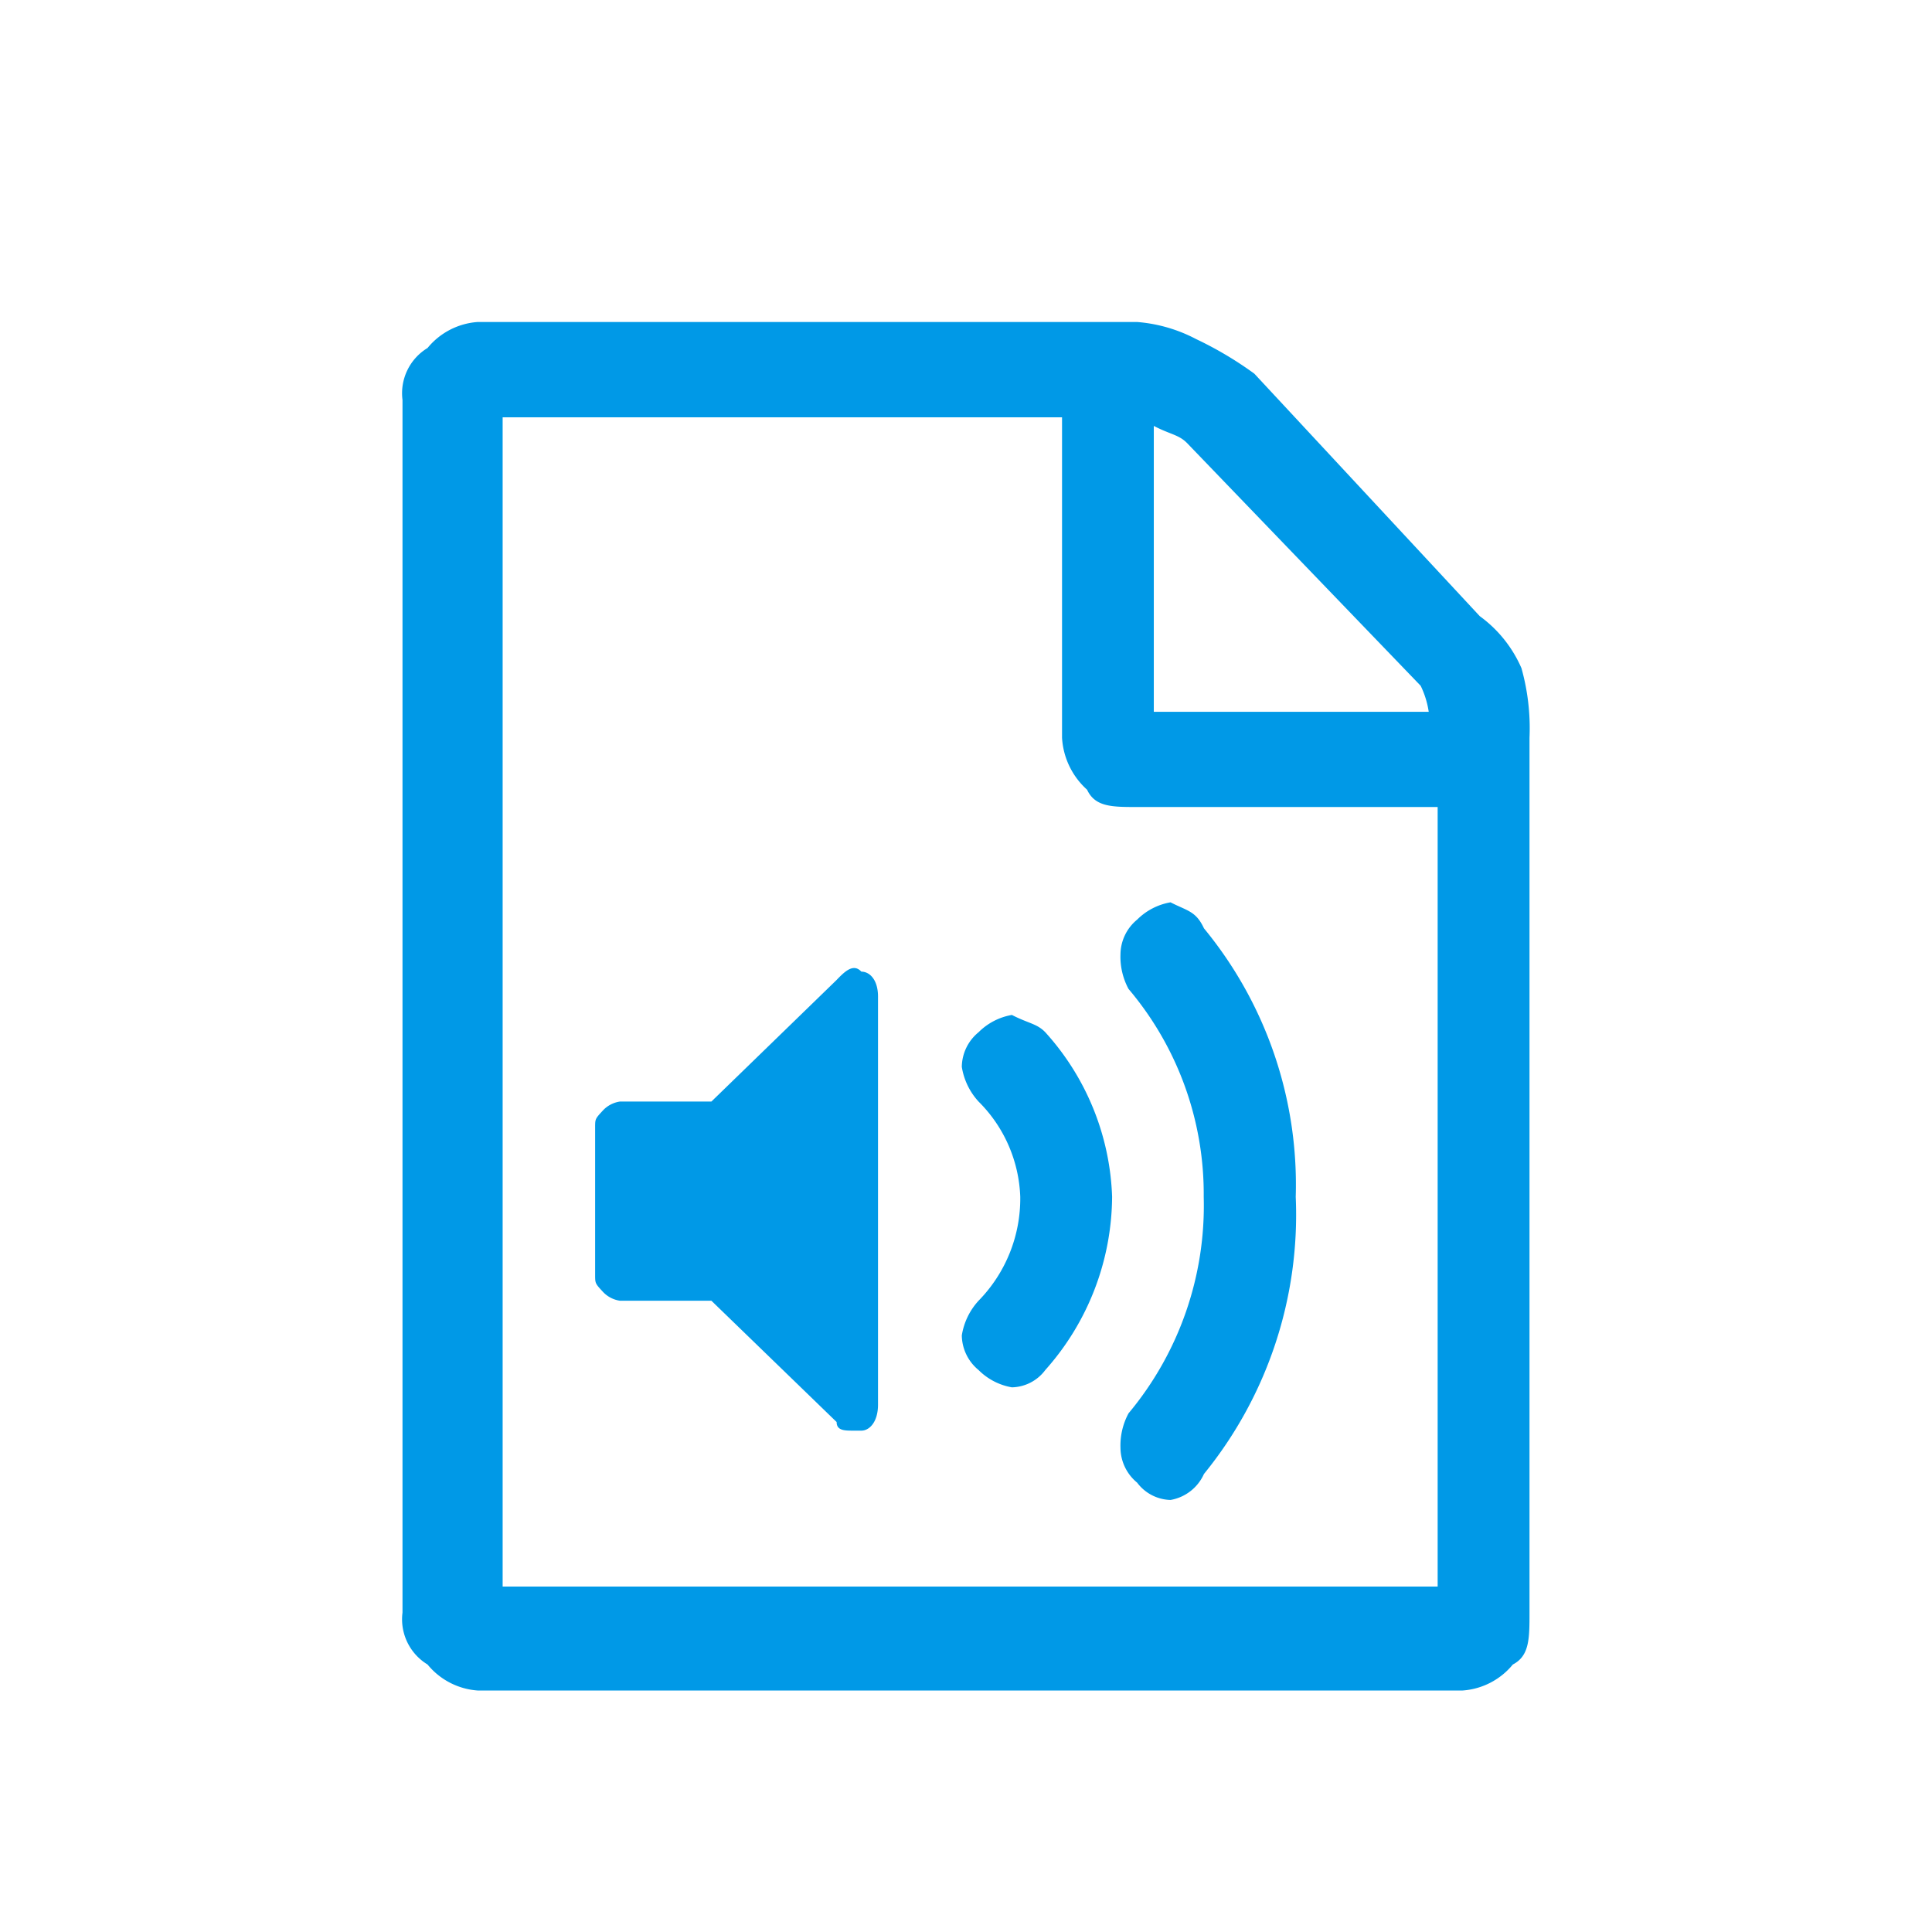 <svg xmlns="http://www.w3.org/2000/svg" width="24" height="24" viewBox="0 0 24 24"><title>neu</title><path d="M10.7,12.07c-.1-.108-.208,0-.311.107L8.837,13.684H7.7a.36.36,0,0,0-.207.107c-.1.108-.1.108-.1.215v1.829c0,.108,0,.108.1.216a.36.36,0,0,0,.207.107H8.837l1.556,1.507c0,.107.1.107.207.107h.1c.1,0,.207-.107.207-.323V12.392C10.911,12.177,10.807,12.07,10.7,12.07Z" style="fill:#0099e7"/><path d="M18.9,8.3a1.571,1.571,0,0,0-.518-.646l-2.8-3.012a4.5,4.5,0,0,0-.726-.431A1.885,1.885,0,0,0,14.126,4H5.933a.885.885,0,0,0-.622.323A.657.657,0,0,0,5,4.968V20.032a.657.657,0,0,0,.311.645A.885.885,0,0,0,5.933,21H18.17a.887.887,0,0,0,.623-.323c.207-.107.207-.323.207-.645V9.165A2.761,2.761,0,0,0,18.9,8.3ZM14.333,5.291c.208.108.311.108.415.215l2.9,3.013a1.107,1.107,0,0,1,.1.323H14.333Zm3.526,14.418H6.244V5.184h6.949V9.165a.94.94,0,0,0,.311.645c.1.215.311.215.622.215h3.733Z" style="fill:#0099e7"/><path d="M12.57,12.608a.77.77,0,0,0-.414.215.564.564,0,0,0-.208.43.829.829,0,0,0,.208.431,1.755,1.755,0,0,1,.518,1.183,1.815,1.815,0,0,1-.518,1.291.829.829,0,0,0-.208.431.566.566,0,0,0,.208.43.77.77,0,0,0,.414.215.531.531,0,0,0,.415-.215,3.263,3.263,0,0,0,.83-2.152,3.206,3.206,0,0,0-.83-2.044C12.881,12.715,12.778,12.715,12.57,12.608Z" style="fill:#0099e7"/><path d="M13.919,11.854a.844.844,0,0,0,.1.431,3.942,3.942,0,0,1,.934,2.582,4.025,4.025,0,0,1-.934,2.69.843.843,0,0,0-.1.43.565.565,0,0,0,.207.431.534.534,0,0,0,.415.215.56.56,0,0,0,.415-.323,5.1,5.1,0,0,0,1.14-3.443,5.008,5.008,0,0,0-1.14-3.335c-.1-.216-.208-.216-.415-.323a.773.773,0,0,0-.415.215A.565.565,0,0,0,13.919,11.854Z" style="fill:#0099e7"/></svg>